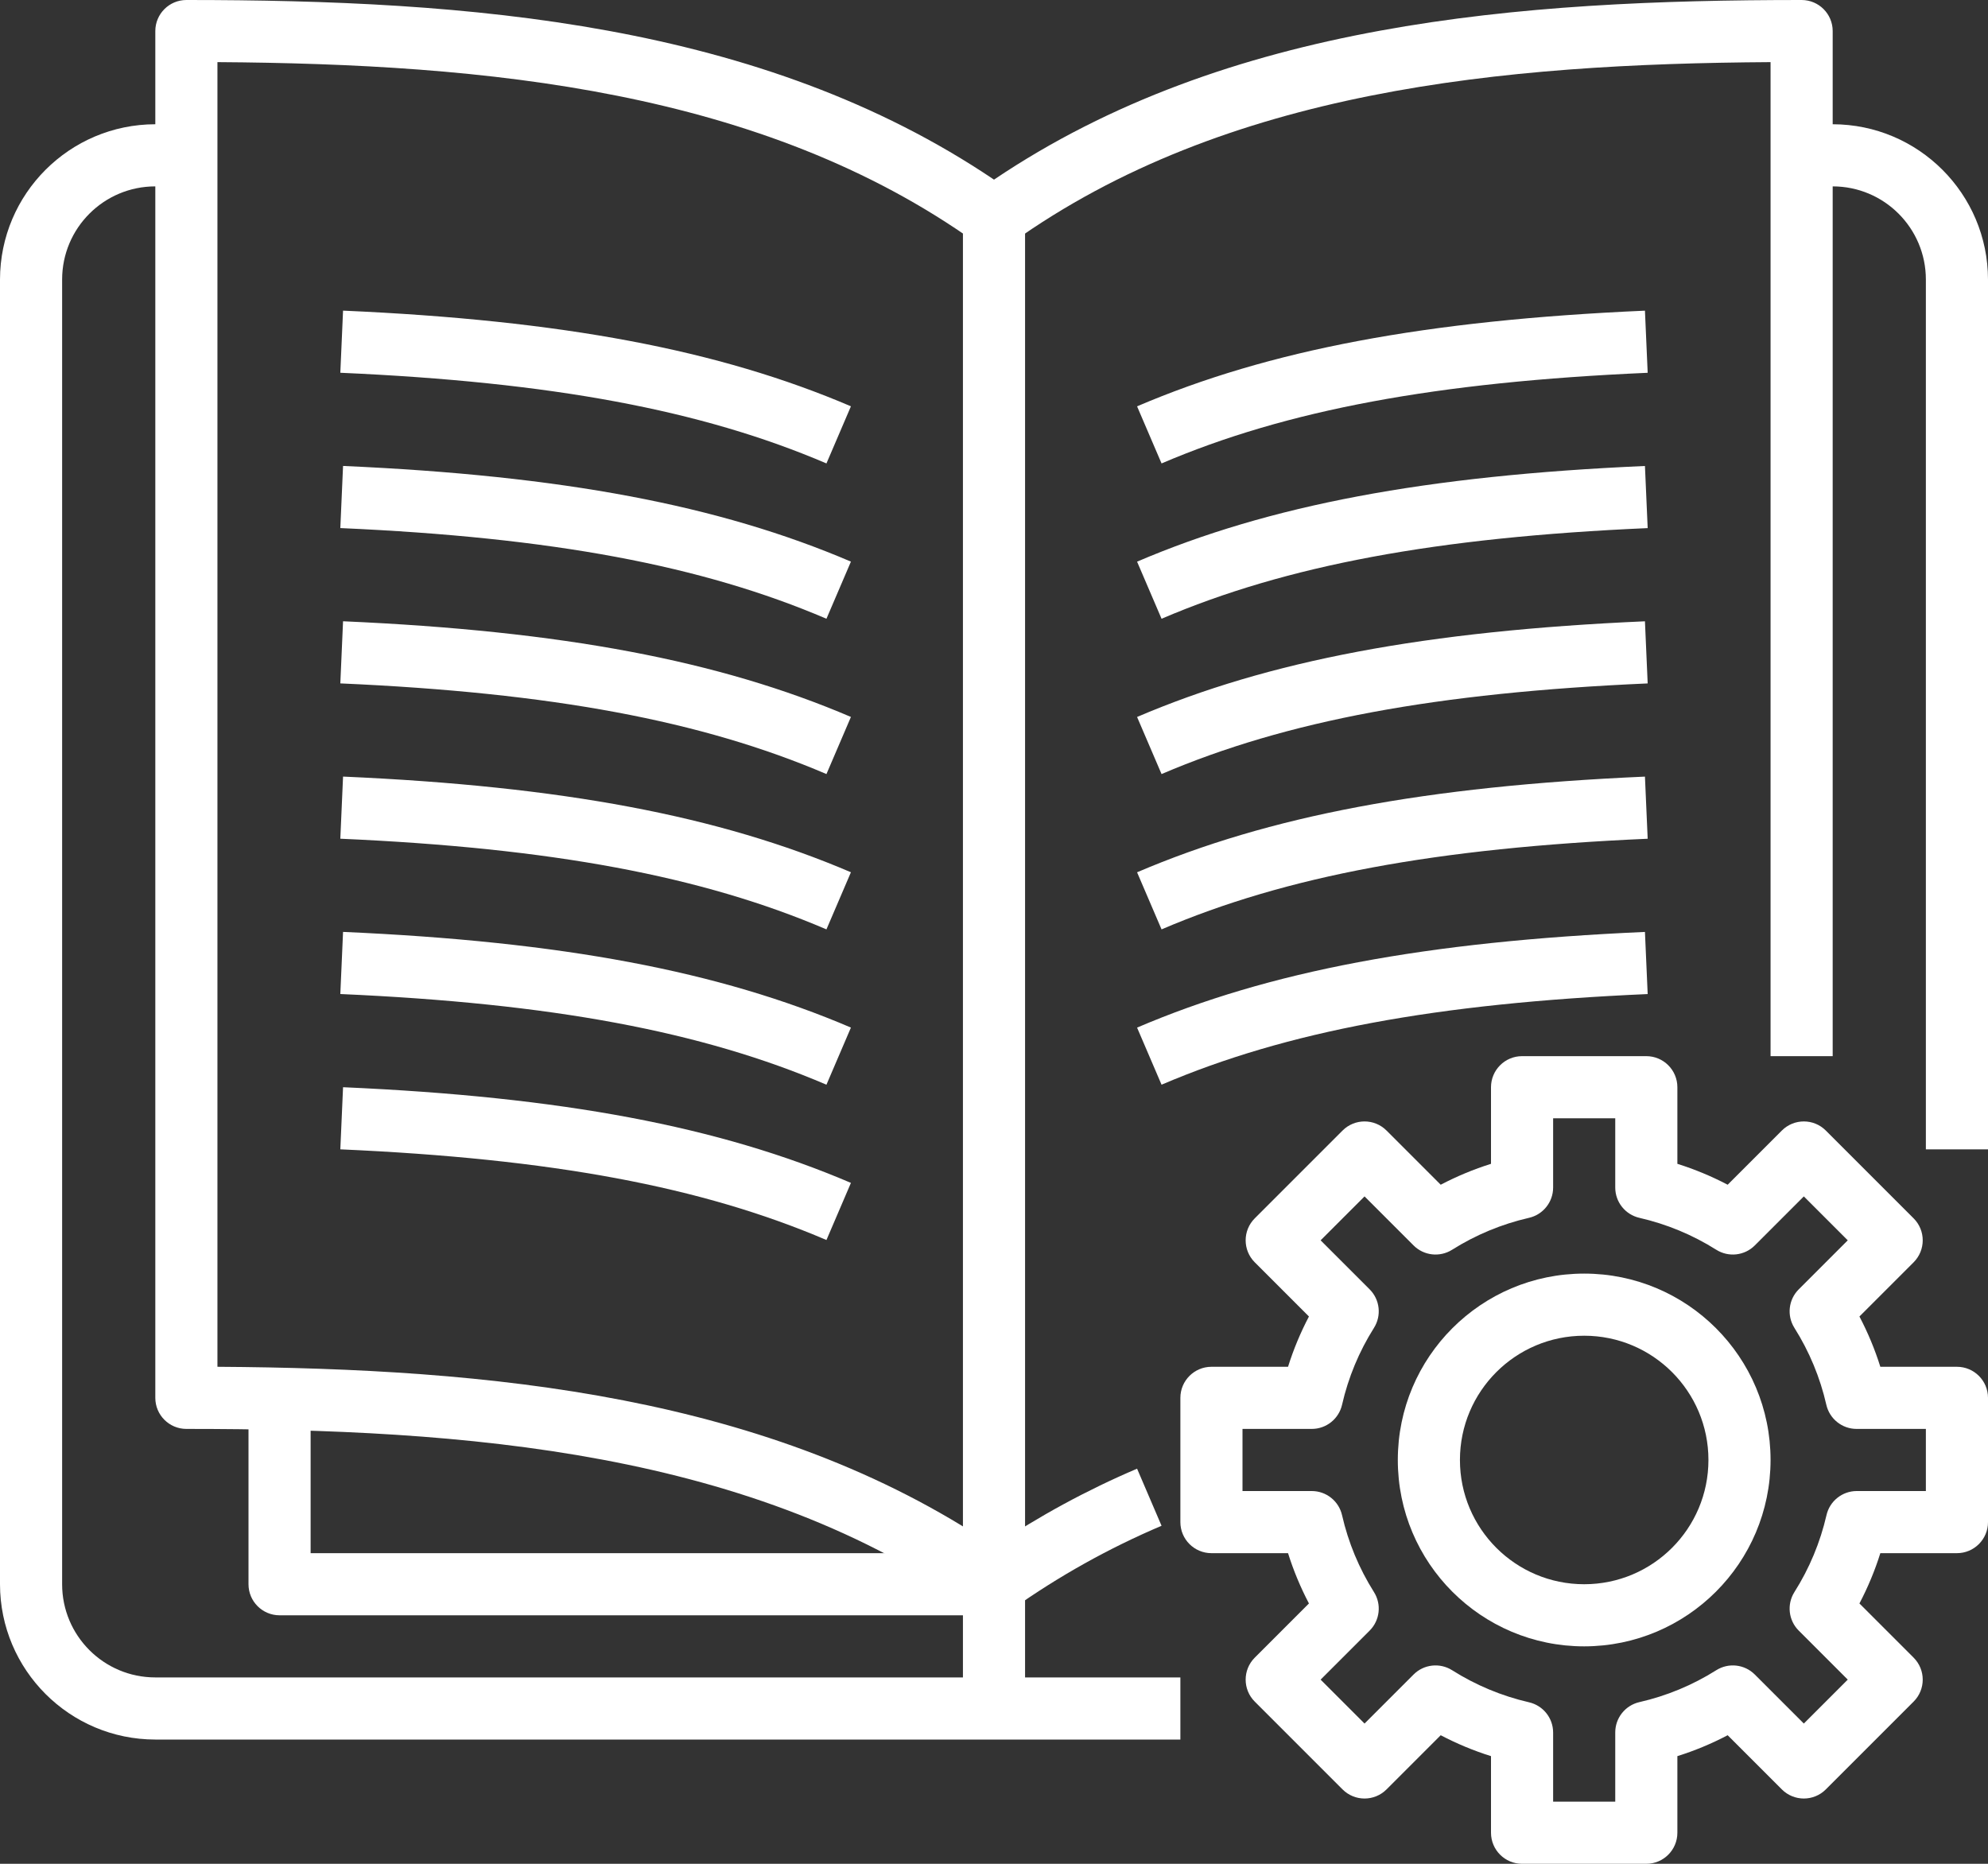 <?xml version="1.0" encoding="UTF-8"?>
<svg xmlns="http://www.w3.org/2000/svg" id="_图层_1" width="64" height="60" viewBox="0 0 64 60">
  <rect x="0" y="0" width="64" height="60" fill="#333333" stroke="none"/>
  <defs>
    <style>.cls-1{fill:#fff;}</style>
  </defs>
  <g id="Page-1">
    <g id="Artboard">
      <g id="brochure">
        <path id="Path" class="cls-1" d="M32,52c-.208,0-.412-.065-.581-.187-7.153-5.113-16.444-5.813-25.419-5.813-.552,0-1-.448-1-1V1c0-.552,.448-1,1-1,9.072,0,18.481,.712,26,5.783C39.519,.712,48.928,0,58,0c.552,0,1,.448,1,1V34h-2V2c-8.661,.056-17.531,.891-24.419,5.81-.348,.248-.814,.248-1.162,0C24.531,2.894,15.661,2.059,7,2V44c8.761,.056,17.757,.9,25,5.78,1.453-.976,2.995-1.813,4.606-2.5l.788,1.838c-1.696,.721-3.31,1.622-4.813,2.688-.168,.124-.372,.192-.581,.194Z"></path>
        <path id="Path-2" class="cls-1" d="M26.606,39.919c-4.017-1.719-8.843-2.619-15.65-2.919l.088-2c7.059,.311,12.1,1.262,16.35,3.08l-.788,1.839Z"></path>
        <path id="Path-3" class="cls-1" d="M26.606,34.919c-4.017-1.719-8.843-2.619-15.65-2.919l.088-2c7.059,.311,12.1,1.262,16.35,3.08l-.788,1.839Z"></path>
        <path id="Path-4" class="cls-1" d="M26.606,29.919c-4.017-1.719-8.843-2.619-15.65-2.919l.088-2c7.059,.311,12.1,1.262,16.35,3.08l-.788,1.839Z"></path>
        <path id="Path-5" class="cls-1" d="M26.606,24.919c-4.017-1.719-8.843-2.619-15.65-2.919l.088-2c7.059,.311,12.1,1.262,16.35,3.08l-.788,1.839Z"></path>
        <path id="Path-6" class="cls-1" d="M26.606,19.919c-4.017-1.719-8.843-2.619-15.65-2.919l.088-2c7.059,.311,12.1,1.262,16.35,3.08l-.788,1.839Z"></path>
        <path id="Path-7" class="cls-1" d="M26.606,14.919c-4.017-1.719-8.843-2.619-15.65-2.919l.088-2c7.059,.311,12.1,1.262,16.35,3.08l-.788,1.839Z"></path>
        <path id="Path-8" class="cls-1" d="M37.394,34.919l-.788-1.838c4.249-1.818,9.291-2.769,16.35-3.08l.088,2c-6.807,.299-11.633,1.199-15.65,2.918Z"></path>
        <path id="Path-9" class="cls-1" d="M37.394,29.919l-.788-1.838c4.249-1.818,9.291-2.769,16.35-3.08l.088,2c-6.807,.299-11.633,1.199-15.65,2.918Z"></path>
        <path id="Path-10" class="cls-1" d="M37.394,24.919l-.788-1.838c4.249-1.818,9.291-2.769,16.35-3.08l.088,2c-6.807,.299-11.633,1.199-15.65,2.918Z"></path>
        <path id="Path-11" class="cls-1" d="M37.394,19.919l-.788-1.838c4.249-1.818,9.291-2.769,16.35-3.08l.088,2c-6.807,.299-11.633,1.199-15.65,2.918Z"></path>
        <path id="Path-12" class="cls-1" d="M37.394,14.919l-.788-1.838c4.249-1.818,9.291-2.769,16.35-3.08l.088,2c-6.807,.299-11.633,1.199-15.65,2.918Z"></path>
        <rect id="Rectangle" class="cls-1" x="31" y="7" width="2" height="48"></rect>
        <path id="Path-13" class="cls-1" d="M38,56H5c-2.76-.003-4.997-2.24-5-5V9c.003-2.76,2.24-4.997,5-5h1v2h-1c-1.657,0-3,1.343-3,3V51c0,1.657,1.343,3,3,3H38v2Z"></path>
        <path id="Path-14" class="cls-1" d="M64,37h-2V9c0-1.657-1.343-3-3-3h-1v-2h1c2.76,.003,4.997,2.24,5,5v28Z"></path>
        <path id="Shape" class="cls-1" d="M53,60h-4c-.552,0-1-.448-1-1v-2.466c-.559-.175-1.101-.401-1.619-.673l-1.745,1.745c-.391,.39-1.024,.39-1.414,0l-2.828-2.828c-.39-.39-.39-1.023,0-1.414l1.745-1.745c-.272-.518-.498-1.06-.673-1.619h-2.466c-.552,0-1-.448-1-1v-4c0-.552,.448-1,1-1h2.466c.175-.559,.401-1.101,.673-1.619l-1.745-1.745c-.39-.391-.39-1.024,0-1.414l2.828-2.828c.39-.39,1.023-.39,1.414,0l1.745,1.745c.519-.272,1.06-.497,1.619-.673v-2.466c0-.552,.448-1,1-1h4c.552,0,1,.448,1,1v2.466c.559,.176,1.1,.401,1.619,.673l1.745-1.745c.391-.39,1.024-.39,1.414,0l2.828,2.828c.39,.39,.39,1.023,0,1.414l-1.745,1.745c.272,.518,.498,1.06,.673,1.619h2.466c.552,0,1,.448,1,1v4c0,.552-.448,1-1,1h-2.466c-.175,.559-.401,1.101-.673,1.619l1.745,1.745c.39,.391,.39,1.024,0,1.414l-2.828,2.828c-.39,.39-1.023,.39-1.414,0l-1.745-1.745c-.518,.272-1.06,.498-1.619,.673v2.466c0,.552-.448,1-1,1Zm-3-2h2v-2.23c0-.467,.323-.871,.778-.975,.877-.2,1.713-.547,2.474-1.027,.395-.249,.91-.192,1.24,.138l1.579,1.579,1.414-1.414-1.579-1.579c-.33-.33-.387-.845-.138-1.24,.481-.76,.83-1.597,1.032-2.474,.103-.453,.505-.776,.97-.778h2.23v-2h-2.23c-.467,0-.871-.323-.975-.778-.2-.877-.547-1.713-1.027-2.474-.249-.395-.192-.91,.138-1.24l1.579-1.579-1.414-1.414-1.579,1.579c-.33,.33-.844,.387-1.239,.139-.761-.48-1.598-.827-2.475-1.028-.455-.104-.778-.508-.778-.975v-2.23h-2v2.23c0,.467-.323,.871-.778,.975-.877,.201-1.714,.548-2.475,1.028-.395,.248-.909,.191-1.239-.139l-1.579-1.579-1.414,1.414,1.579,1.579c.33,.33,.387,.845,.138,1.24-.48,.761-.827,1.597-1.027,2.474-.104,.455-.508,.778-.975,.778h-2.23v2h2.23c.467,0,.871,.323,.975,.778,.2,.877,.547,1.713,1.027,2.474,.249,.395,.192,.91-.138,1.24l-1.579,1.579,1.414,1.414,1.579-1.579c.33-.33,.845-.387,1.24-.138,.76,.481,1.597,.83,2.474,1.032,.453,.103,.776,.505,.778,.97v2.23Z"></path>
        <path id="Shape-2" class="cls-1" d="M51,53c-3.314,0-6-2.686-6-6s2.686-6,6-6,6,2.686,6,6c-.003,3.312-2.688,5.997-6,6h0Zm0-10c-2.209,0-4,1.791-4,4s1.791,4,4,4,4-1.791,4-4-1.791-4-4-4Z"></path>
        <path id="Path-15" class="cls-1" d="M32,52H9c-.552,0-1-.448-1-1v-6h2v5h22v2Z"></path>
      </g>
    </g>
  </g>
</svg>
